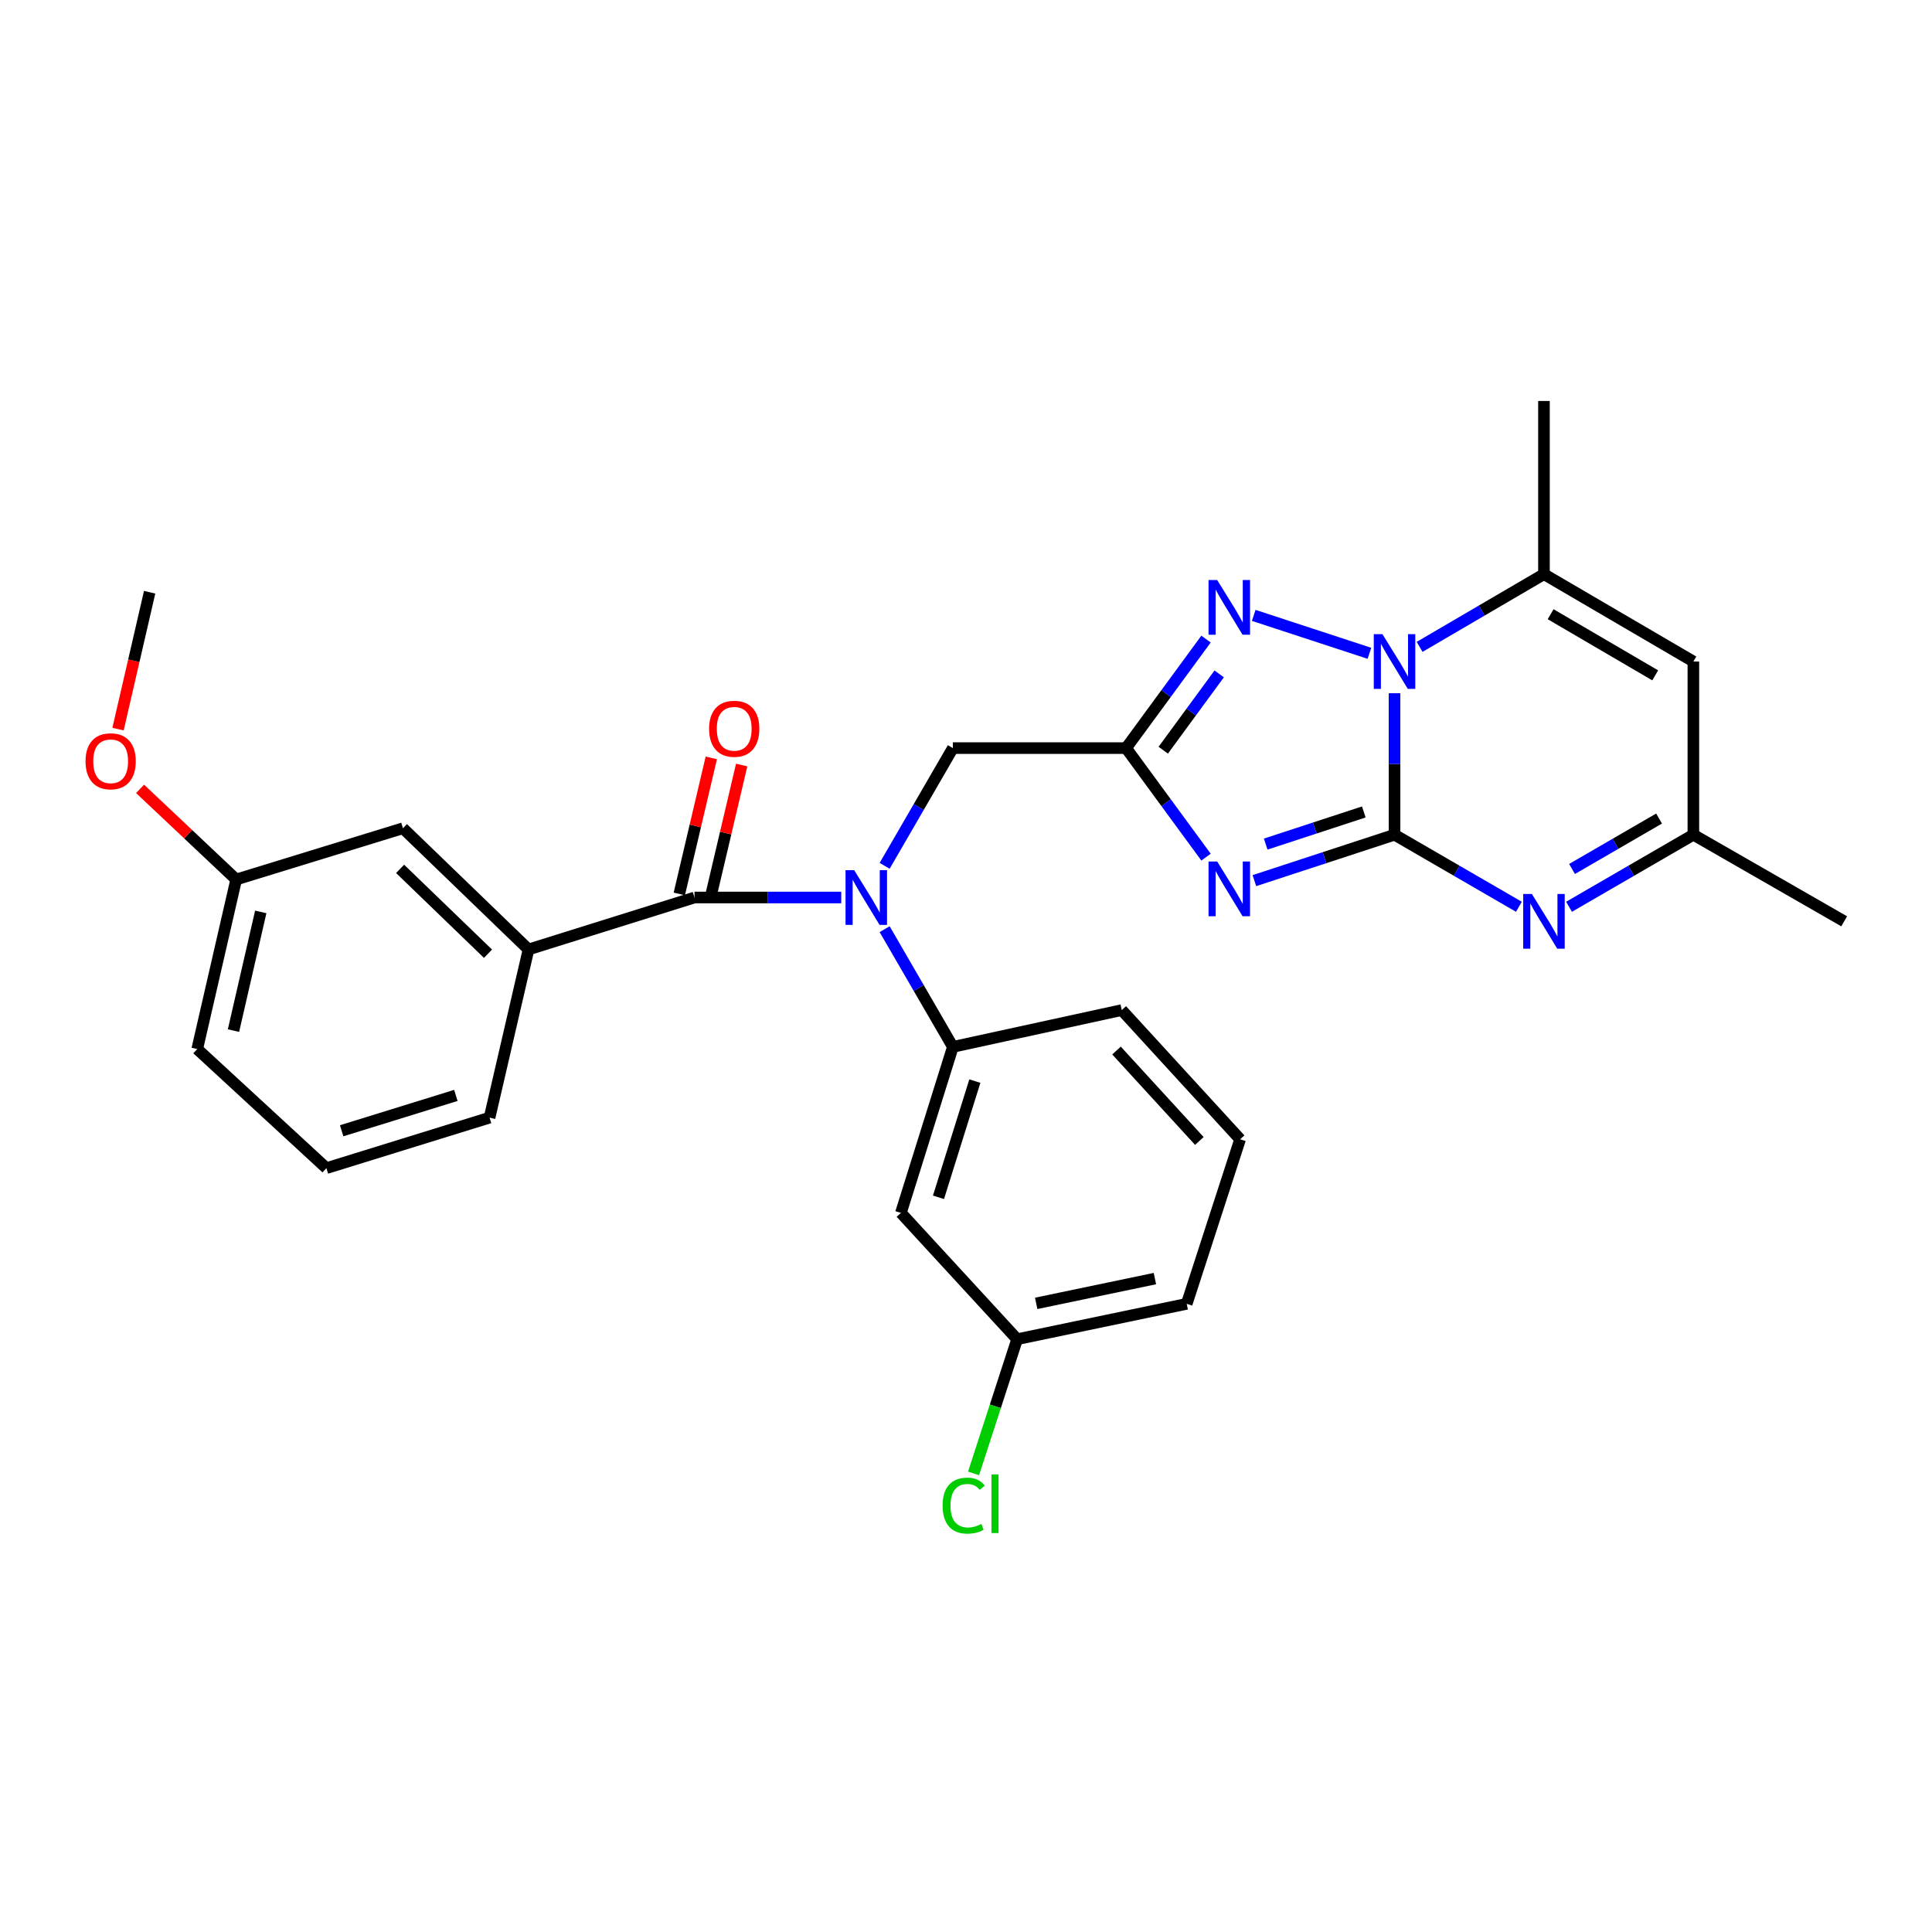 <?xml version='1.0' encoding='iso-8859-1'?>
<svg version='1.1' baseProfile='full'
              xmlns='http://www.w3.org/2000/svg'
                      xmlns:rdkit='http://www.rdkit.org/xml'
                      xmlns:xlink='http://www.w3.org/1999/xlink'
                  xml:space='preserve'
width='1000px' height='1000px' viewBox='0 0 1000 1000'>
<!-- END OF HEADER -->
<rect style='opacity:1.0;fill:#FFFFFF;stroke:none' width='1000' height='1000' x='0' y='0'> </rect>
<path class='bond-0' d='M 721.811,432.051 L 685.539,443.934' style='fill:none;fill-rule:evenodd;stroke:#000000;stroke-width:6px;stroke-linecap:butt;stroke-linejoin:miter;stroke-opacity:1' />
<path class='bond-0' d='M 685.539,443.934 L 649.267,455.816' style='fill:none;fill-rule:evenodd;stroke:#0000FF;stroke-width:6px;stroke-linecap:butt;stroke-linejoin:miter;stroke-opacity:1' />
<path class='bond-0' d='M 705.901,420.268 L 680.511,428.586' style='fill:none;fill-rule:evenodd;stroke:#000000;stroke-width:6px;stroke-linecap:butt;stroke-linejoin:miter;stroke-opacity:1' />
<path class='bond-0' d='M 680.511,428.586 L 655.121,436.904' style='fill:none;fill-rule:evenodd;stroke:#0000FF;stroke-width:6px;stroke-linecap:butt;stroke-linejoin:miter;stroke-opacity:1' />
<path class='bond-1' d='M 721.811,432.051 L 721.811,395.43' style='fill:none;fill-rule:evenodd;stroke:#000000;stroke-width:6px;stroke-linecap:butt;stroke-linejoin:miter;stroke-opacity:1' />
<path class='bond-1' d='M 721.811,395.43 L 721.811,358.809' style='fill:none;fill-rule:evenodd;stroke:#0000FF;stroke-width:6px;stroke-linecap:butt;stroke-linejoin:miter;stroke-opacity:1' />
<path class='bond-4' d='M 721.811,432.051 L 753.994,450.7' style='fill:none;fill-rule:evenodd;stroke:#000000;stroke-width:6px;stroke-linecap:butt;stroke-linejoin:miter;stroke-opacity:1' />
<path class='bond-4' d='M 753.994,450.7 L 786.178,469.35' style='fill:none;fill-rule:evenodd;stroke:#0000FF;stroke-width:6px;stroke-linecap:butt;stroke-linejoin:miter;stroke-opacity:1' />
<path class='bond-2' d='M 624.24,443.653 L 603.552,415.435' style='fill:none;fill-rule:evenodd;stroke:#0000FF;stroke-width:6px;stroke-linecap:butt;stroke-linejoin:miter;stroke-opacity:1' />
<path class='bond-2' d='M 603.552,415.435 L 582.864,387.216' style='fill:none;fill-rule:evenodd;stroke:#000000;stroke-width:6px;stroke-linecap:butt;stroke-linejoin:miter;stroke-opacity:1' />
<path class='bond-3' d='M 708.82,338.151 L 648.925,318.523' style='fill:none;fill-rule:evenodd;stroke:#0000FF;stroke-width:6px;stroke-linecap:butt;stroke-linejoin:miter;stroke-opacity:1' />
<path class='bond-7' d='M 734.79,334.819 L 766.972,316.003' style='fill:none;fill-rule:evenodd;stroke:#0000FF;stroke-width:6px;stroke-linecap:butt;stroke-linejoin:miter;stroke-opacity:1' />
<path class='bond-7' d='M 766.972,316.003 L 799.153,297.187' style='fill:none;fill-rule:evenodd;stroke:#000000;stroke-width:6px;stroke-linecap:butt;stroke-linejoin:miter;stroke-opacity:1' />
<path class='bond-12' d='M 582.864,387.216 L 493.203,387.216' style='fill:none;fill-rule:evenodd;stroke:#000000;stroke-width:6px;stroke-linecap:butt;stroke-linejoin:miter;stroke-opacity:1' />
<path class='bond-29' d='M 582.864,387.216 L 603.551,359.006' style='fill:none;fill-rule:evenodd;stroke:#000000;stroke-width:6px;stroke-linecap:butt;stroke-linejoin:miter;stroke-opacity:1' />
<path class='bond-29' d='M 603.551,359.006 L 624.237,330.796' style='fill:none;fill-rule:evenodd;stroke:#0000FF;stroke-width:6px;stroke-linecap:butt;stroke-linejoin:miter;stroke-opacity:1' />
<path class='bond-29' d='M 602.094,388.303 L 616.575,368.556' style='fill:none;fill-rule:evenodd;stroke:#000000;stroke-width:6px;stroke-linecap:butt;stroke-linejoin:miter;stroke-opacity:1' />
<path class='bond-29' d='M 616.575,368.556 L 631.055,348.81' style='fill:none;fill-rule:evenodd;stroke:#0000FF;stroke-width:6px;stroke-linecap:butt;stroke-linejoin:miter;stroke-opacity:1' />
<path class='bond-10' d='M 812.127,469.349 L 844.306,450.7' style='fill:none;fill-rule:evenodd;stroke:#0000FF;stroke-width:6px;stroke-linecap:butt;stroke-linejoin:miter;stroke-opacity:1' />
<path class='bond-10' d='M 844.306,450.7 L 876.486,432.051' style='fill:none;fill-rule:evenodd;stroke:#000000;stroke-width:6px;stroke-linecap:butt;stroke-linejoin:miter;stroke-opacity:1' />
<path class='bond-10' d='M 813.683,449.781 L 836.208,436.727' style='fill:none;fill-rule:evenodd;stroke:#0000FF;stroke-width:6px;stroke-linecap:butt;stroke-linejoin:miter;stroke-opacity:1' />
<path class='bond-10' d='M 836.208,436.727 L 858.734,423.672' style='fill:none;fill-rule:evenodd;stroke:#000000;stroke-width:6px;stroke-linecap:butt;stroke-linejoin:miter;stroke-opacity:1' />
<path class='bond-5' d='M 359.47,464.549 L 397.446,464.549' style='fill:none;fill-rule:evenodd;stroke:#000000;stroke-width:6px;stroke-linecap:butt;stroke-linejoin:miter;stroke-opacity:1' />
<path class='bond-5' d='M 397.446,464.549 L 435.423,464.549' style='fill:none;fill-rule:evenodd;stroke:#0000FF;stroke-width:6px;stroke-linecap:butt;stroke-linejoin:miter;stroke-opacity:1' />
<path class='bond-11' d='M 359.47,464.549 L 273.559,491.439' style='fill:none;fill-rule:evenodd;stroke:#000000;stroke-width:6px;stroke-linecap:butt;stroke-linejoin:miter;stroke-opacity:1' />
<path class='bond-14' d='M 367.331,466.397 L 375.609,431.191' style='fill:none;fill-rule:evenodd;stroke:#000000;stroke-width:6px;stroke-linecap:butt;stroke-linejoin:miter;stroke-opacity:1' />
<path class='bond-14' d='M 375.609,431.191 L 383.888,395.984' style='fill:none;fill-rule:evenodd;stroke:#FF0000;stroke-width:6px;stroke-linecap:butt;stroke-linejoin:miter;stroke-opacity:1' />
<path class='bond-14' d='M 351.609,462.701 L 359.888,427.494' style='fill:none;fill-rule:evenodd;stroke:#000000;stroke-width:6px;stroke-linecap:butt;stroke-linejoin:miter;stroke-opacity:1' />
<path class='bond-14' d='M 359.888,427.494 L 368.166,392.288' style='fill:none;fill-rule:evenodd;stroke:#FF0000;stroke-width:6px;stroke-linecap:butt;stroke-linejoin:miter;stroke-opacity:1' />
<path class='bond-6' d='M 457.887,448.154 L 475.545,417.685' style='fill:none;fill-rule:evenodd;stroke:#0000FF;stroke-width:6px;stroke-linecap:butt;stroke-linejoin:miter;stroke-opacity:1' />
<path class='bond-6' d='M 475.545,417.685 L 493.203,387.216' style='fill:none;fill-rule:evenodd;stroke:#000000;stroke-width:6px;stroke-linecap:butt;stroke-linejoin:miter;stroke-opacity:1' />
<path class='bond-9' d='M 457.889,480.943 L 475.546,511.404' style='fill:none;fill-rule:evenodd;stroke:#0000FF;stroke-width:6px;stroke-linecap:butt;stroke-linejoin:miter;stroke-opacity:1' />
<path class='bond-9' d='M 475.546,511.404 L 493.203,541.864' style='fill:none;fill-rule:evenodd;stroke:#000000;stroke-width:6px;stroke-linecap:butt;stroke-linejoin:miter;stroke-opacity:1' />
<path class='bond-19' d='M 799.153,297.187 L 799.153,207.544' style='fill:none;fill-rule:evenodd;stroke:#000000;stroke-width:6px;stroke-linecap:butt;stroke-linejoin:miter;stroke-opacity:1' />
<path class='bond-30' d='M 799.153,297.187 L 876.486,342.408' style='fill:none;fill-rule:evenodd;stroke:#000000;stroke-width:6px;stroke-linecap:butt;stroke-linejoin:miter;stroke-opacity:1' />
<path class='bond-30' d='M 802.6,317.912 L 856.733,349.566' style='fill:none;fill-rule:evenodd;stroke:#000000;stroke-width:6px;stroke-linecap:butt;stroke-linejoin:miter;stroke-opacity:1' />
<path class='bond-8' d='M 876.486,342.408 L 876.486,432.051' style='fill:none;fill-rule:evenodd;stroke:#000000;stroke-width:6px;stroke-linecap:butt;stroke-linejoin:miter;stroke-opacity:1' />
<path class='bond-13' d='M 493.203,541.864 L 466.313,627.793' style='fill:none;fill-rule:evenodd;stroke:#000000;stroke-width:6px;stroke-linecap:butt;stroke-linejoin:miter;stroke-opacity:1' />
<path class='bond-13' d='M 504.583,559.577 L 485.76,619.727' style='fill:none;fill-rule:evenodd;stroke:#000000;stroke-width:6px;stroke-linecap:butt;stroke-linejoin:miter;stroke-opacity:1' />
<path class='bond-20' d='M 493.203,541.864 L 580.621,522.816' style='fill:none;fill-rule:evenodd;stroke:#000000;stroke-width:6px;stroke-linecap:butt;stroke-linejoin:miter;stroke-opacity:1' />
<path class='bond-25' d='M 876.486,432.051 L 954.545,476.868' style='fill:none;fill-rule:evenodd;stroke:#000000;stroke-width:6px;stroke-linecap:butt;stroke-linejoin:miter;stroke-opacity:1' />
<path class='bond-15' d='M 273.559,491.439 L 208.563,428.695' style='fill:none;fill-rule:evenodd;stroke:#000000;stroke-width:6px;stroke-linecap:butt;stroke-linejoin:miter;stroke-opacity:1' />
<path class='bond-15' d='M 252.593,493.647 L 207.096,449.726' style='fill:none;fill-rule:evenodd;stroke:#000000;stroke-width:6px;stroke-linecap:butt;stroke-linejoin:miter;stroke-opacity:1' />
<path class='bond-21' d='M 273.559,491.439 L 253.398,578.489' style='fill:none;fill-rule:evenodd;stroke:#000000;stroke-width:6px;stroke-linecap:butt;stroke-linejoin:miter;stroke-opacity:1' />
<path class='bond-16' d='M 466.313,627.793 L 526.464,693.174' style='fill:none;fill-rule:evenodd;stroke:#000000;stroke-width:6px;stroke-linecap:butt;stroke-linejoin:miter;stroke-opacity:1' />
<path class='bond-17' d='M 208.563,428.695 L 122.249,455.227' style='fill:none;fill-rule:evenodd;stroke:#000000;stroke-width:6px;stroke-linecap:butt;stroke-linejoin:miter;stroke-opacity:1' />
<path class='bond-18' d='M 526.464,693.174 L 515.186,727.904' style='fill:none;fill-rule:evenodd;stroke:#000000;stroke-width:6px;stroke-linecap:butt;stroke-linejoin:miter;stroke-opacity:1' />
<path class='bond-18' d='M 515.186,727.904 L 503.909,762.633' style='fill:none;fill-rule:evenodd;stroke:#00CC00;stroke-width:6px;stroke-linecap:butt;stroke-linejoin:miter;stroke-opacity:1' />
<path class='bond-31' d='M 526.464,693.174 L 614.241,674.862' style='fill:none;fill-rule:evenodd;stroke:#000000;stroke-width:6px;stroke-linecap:butt;stroke-linejoin:miter;stroke-opacity:1' />
<path class='bond-31' d='M 536.332,674.618 L 597.776,661.799' style='fill:none;fill-rule:evenodd;stroke:#000000;stroke-width:6px;stroke-linecap:butt;stroke-linejoin:miter;stroke-opacity:1' />
<path class='bond-22' d='M 122.249,455.227 L 97.376,431.772' style='fill:none;fill-rule:evenodd;stroke:#000000;stroke-width:6px;stroke-linecap:butt;stroke-linejoin:miter;stroke-opacity:1' />
<path class='bond-22' d='M 97.376,431.772 L 72.504,408.318' style='fill:none;fill-rule:evenodd;stroke:#FF0000;stroke-width:6px;stroke-linecap:butt;stroke-linejoin:miter;stroke-opacity:1' />
<path class='bond-32' d='M 122.249,455.227 L 102.088,542.986' style='fill:none;fill-rule:evenodd;stroke:#000000;stroke-width:6px;stroke-linecap:butt;stroke-linejoin:miter;stroke-opacity:1' />
<path class='bond-32' d='M 134.965,472.006 L 120.852,533.438' style='fill:none;fill-rule:evenodd;stroke:#000000;stroke-width:6px;stroke-linecap:butt;stroke-linejoin:miter;stroke-opacity:1' />
<path class='bond-23' d='M 580.621,522.816 L 641.885,589.687' style='fill:none;fill-rule:evenodd;stroke:#000000;stroke-width:6px;stroke-linecap:butt;stroke-linejoin:miter;stroke-opacity:1' />
<path class='bond-23' d='M 577.902,543.756 L 620.787,590.566' style='fill:none;fill-rule:evenodd;stroke:#000000;stroke-width:6px;stroke-linecap:butt;stroke-linejoin:miter;stroke-opacity:1' />
<path class='bond-24' d='M 253.398,578.489 L 168.95,604.635' style='fill:none;fill-rule:evenodd;stroke:#000000;stroke-width:6px;stroke-linecap:butt;stroke-linejoin:miter;stroke-opacity:1' />
<path class='bond-24' d='M 235.954,566.983 L 176.841,585.285' style='fill:none;fill-rule:evenodd;stroke:#000000;stroke-width:6px;stroke-linecap:butt;stroke-linejoin:miter;stroke-opacity:1' />
<path class='bond-28' d='M 61.094,377.391 L 69.272,341.968' style='fill:none;fill-rule:evenodd;stroke:#FF0000;stroke-width:6px;stroke-linecap:butt;stroke-linejoin:miter;stroke-opacity:1' />
<path class='bond-28' d='M 69.272,341.968 L 77.45,306.545' style='fill:none;fill-rule:evenodd;stroke:#000000;stroke-width:6px;stroke-linecap:butt;stroke-linejoin:miter;stroke-opacity:1' />
<path class='bond-26' d='M 641.885,589.687 L 614.241,674.862' style='fill:none;fill-rule:evenodd;stroke:#000000;stroke-width:6px;stroke-linecap:butt;stroke-linejoin:miter;stroke-opacity:1' />
<path class='bond-27' d='M 168.95,604.635 L 102.088,542.986' style='fill:none;fill-rule:evenodd;stroke:#000000;stroke-width:6px;stroke-linecap:butt;stroke-linejoin:miter;stroke-opacity:1' />
<path  class='atom-1' d='M 630.017 445.912
L 639.297 460.912
Q 640.217 462.392, 641.697 465.072
Q 643.177 467.752, 643.257 467.912
L 643.257 445.912
L 647.017 445.912
L 647.017 474.232
L 643.137 474.232
L 633.177 457.832
Q 632.017 455.912, 630.777 453.712
Q 629.577 451.512, 629.217 450.832
L 629.217 474.232
L 625.537 474.232
L 625.537 445.912
L 630.017 445.912
' fill='#0000FF'/>
<path  class='atom-2' d='M 715.551 328.248
L 724.831 343.248
Q 725.751 344.728, 727.231 347.408
Q 728.711 350.088, 728.791 350.248
L 728.791 328.248
L 732.551 328.248
L 732.551 356.568
L 728.671 356.568
L 718.711 340.168
Q 717.551 338.248, 716.311 336.048
Q 715.111 333.848, 714.751 333.168
L 714.751 356.568
L 711.071 356.568
L 711.071 328.248
L 715.551 328.248
' fill='#0000FF'/>
<path  class='atom-4' d='M 630.017 300.218
L 639.297 315.218
Q 640.217 316.698, 641.697 319.378
Q 643.177 322.058, 643.257 322.218
L 643.257 300.218
L 647.017 300.218
L 647.017 328.538
L 643.137 328.538
L 633.177 312.138
Q 632.017 310.218, 630.777 308.018
Q 629.577 305.818, 629.217 305.138
L 629.217 328.538
L 625.537 328.538
L 625.537 300.218
L 630.017 300.218
' fill='#0000FF'/>
<path  class='atom-5' d='M 792.893 462.708
L 802.173 477.708
Q 803.093 479.188, 804.573 481.868
Q 806.053 484.548, 806.133 484.708
L 806.133 462.708
L 809.893 462.708
L 809.893 491.028
L 806.013 491.028
L 796.053 474.628
Q 794.893 472.708, 793.653 470.508
Q 792.453 468.308, 792.093 467.628
L 792.093 491.028
L 788.413 491.028
L 788.413 462.708
L 792.893 462.708
' fill='#0000FF'/>
<path  class='atom-7' d='M 442.126 450.389
L 451.406 465.389
Q 452.326 466.869, 453.806 469.549
Q 455.286 472.229, 455.366 472.389
L 455.366 450.389
L 459.126 450.389
L 459.126 478.709
L 455.246 478.709
L 445.286 462.309
Q 444.126 460.389, 442.886 458.189
Q 441.686 455.989, 441.326 455.309
L 441.326 478.709
L 437.646 478.709
L 437.646 450.389
L 442.126 450.389
' fill='#0000FF'/>
<path  class='atom-15' d='M 367.026 377.211
Q 367.026 370.411, 370.386 366.611
Q 373.746 362.811, 380.026 362.811
Q 386.306 362.811, 389.666 366.611
Q 393.026 370.411, 393.026 377.211
Q 393.026 384.091, 389.626 388.011
Q 386.226 391.891, 380.026 391.891
Q 373.786 391.891, 370.386 388.011
Q 367.026 384.131, 367.026 377.211
M 380.026 388.691
Q 384.346 388.691, 386.666 385.811
Q 389.026 382.891, 389.026 377.211
Q 389.026 371.651, 386.666 368.851
Q 384.346 366.011, 380.026 366.011
Q 375.706 366.011, 373.346 368.811
Q 371.026 371.611, 371.026 377.211
Q 371.026 382.931, 373.346 385.811
Q 375.706 388.691, 380.026 388.691
' fill='#FF0000'/>
<path  class='atom-19' d='M 487.891 779.311
Q 487.891 772.271, 491.171 768.591
Q 494.491 764.871, 500.771 764.871
Q 506.611 764.871, 509.731 768.991
L 507.091 771.151
Q 504.811 768.151, 500.771 768.151
Q 496.491 768.151, 494.211 771.031
Q 491.971 773.871, 491.971 779.311
Q 491.971 784.911, 494.291 787.791
Q 496.651 790.671, 501.211 790.671
Q 504.331 790.671, 507.971 788.791
L 509.091 791.791
Q 507.611 792.751, 505.371 793.311
Q 503.131 793.871, 500.651 793.871
Q 494.491 793.871, 491.171 790.111
Q 487.891 786.351, 487.891 779.311
' fill='#00CC00'/>
<path  class='atom-19' d='M 513.171 763.151
L 516.851 763.151
L 516.851 793.511
L 513.171 793.511
L 513.171 763.151
' fill='#00CC00'/>
<path  class='atom-23' d='M 44.271 394.034
Q 44.271 387.234, 47.631 383.434
Q 50.991 379.634, 57.271 379.634
Q 63.551 379.634, 66.911 383.434
Q 70.271 387.234, 70.271 394.034
Q 70.271 400.914, 66.871 404.834
Q 63.471 408.714, 57.271 408.714
Q 51.031 408.714, 47.631 404.834
Q 44.271 400.954, 44.271 394.034
M 57.271 405.514
Q 61.591 405.514, 63.911 402.634
Q 66.271 399.714, 66.271 394.034
Q 66.271 388.474, 63.911 385.674
Q 61.591 382.834, 57.271 382.834
Q 52.951 382.834, 50.591 385.634
Q 48.271 388.434, 48.271 394.034
Q 48.271 399.754, 50.591 402.634
Q 52.951 405.514, 57.271 405.514
' fill='#FF0000'/>
</svg>
